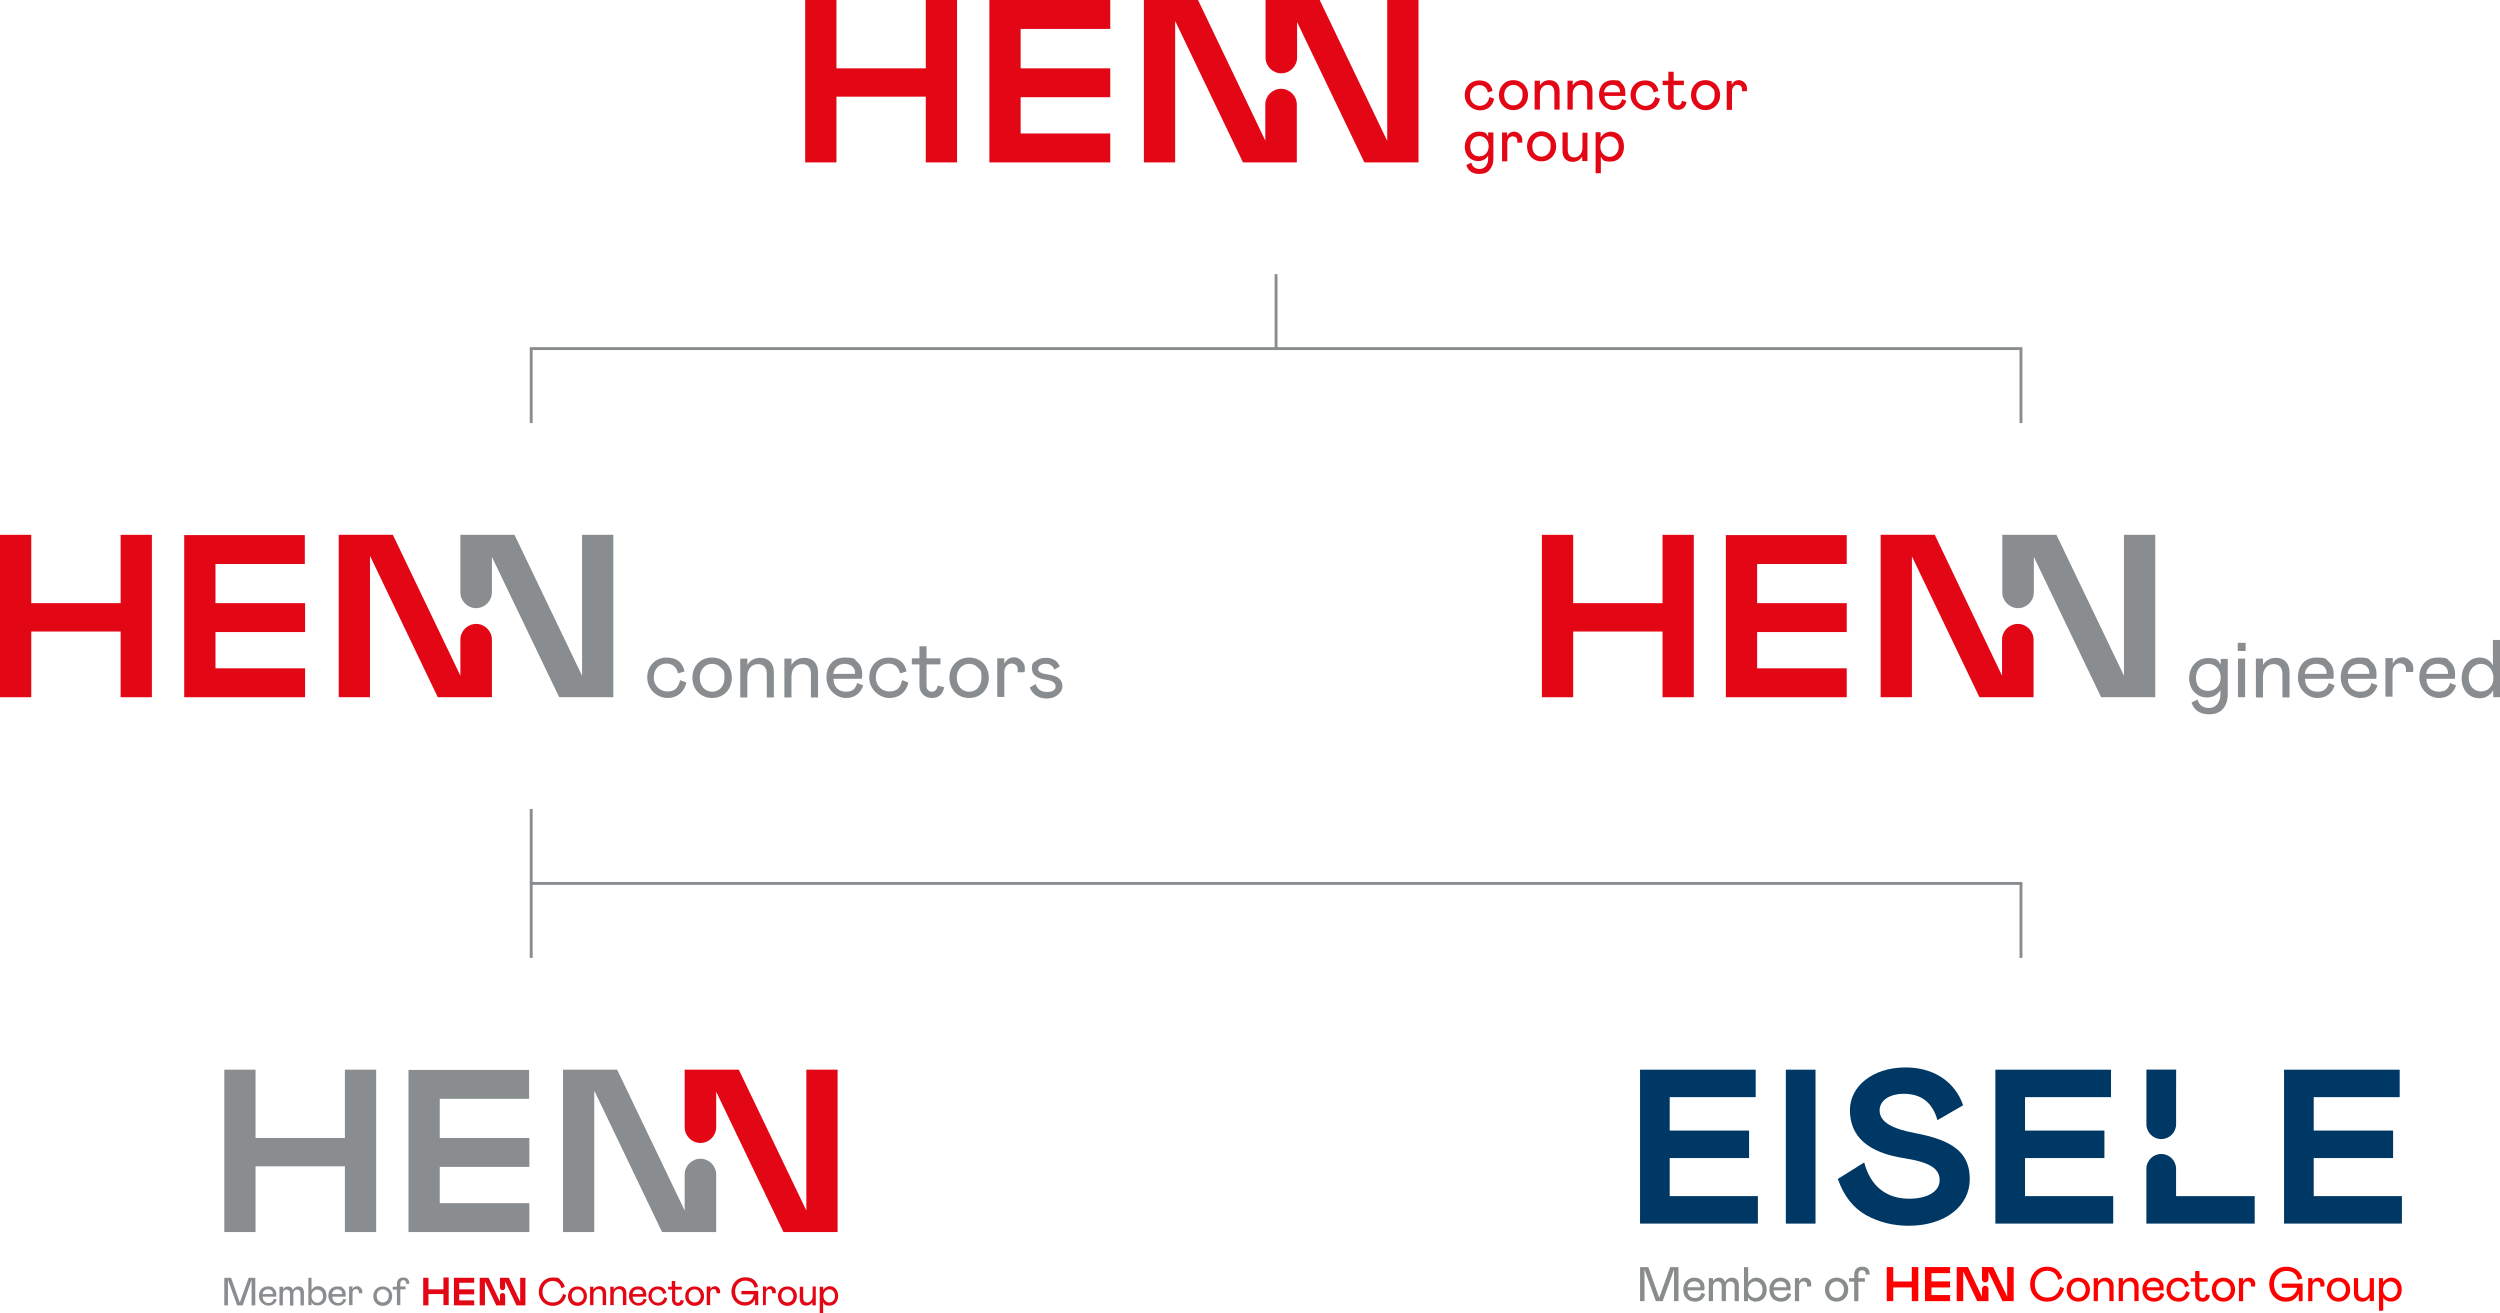 <?xml version="1.0" encoding="UTF-8"?>
<svg id="Ebene_1" data-name="Ebene 1" xmlns="http://www.w3.org/2000/svg" viewBox="0 0 951.38 499.66">
  <defs>
    <style>
      .cls-1 {
        fill: #888c8d;
      }

      .cls-2 {
        fill: #8a8d8f;
      }

      .cls-3 {
        fill: none;
        stroke: #8a8d8f;
        stroke-miterlimit: 10;
        stroke-width: 1.1px;
      }

      .cls-4 {
        fill: red;
      }

      .cls-5 {
        fill: #003865;
      }

      .cls-6 {
        fill: #e30715;
      }
    </style>
  </defs>
  <g>
    <path class="cls-2" d="M840.38,252.63c-2.7,0-4.7,2.1-4.7,5.4s2,4.9,4.7,4.9,4.7-2.1,4.7-5.1-2-5.2-4.7-5.2M836.28,266.23c.6,2.1,2.1,3.2,4.4,3.2s4.3-1.9,4.3-5.2v-1.6c-.9,1.6-2.7,2.8-5.1,2.8-3.7,0-6.8-2.9-6.8-7.3s3.1-7.7,7-7.7,3.9.8,5,2.5v-2.2h2.7v13.4c0,2.3-.6,4.2-1.8,5.6s-3,2.1-5.2,2.1c-3.6,0-5.8-1.5-6.8-4.5l2.3-1.1h0Z"/>
    <path class="cls-2" d="M854.38,265.33h-2.7v-14.7h2.7v14.7ZM851.58,244.63h3v3.1h-3v-3.1Z"/>
    <path class="cls-2" d="M858.48,265.33v-14.7h2.7v2.4c1-1.7,2.8-2.7,4.9-2.7,3.1,0,5.2,2,5.2,5.5v9.6h-2.7v-8.8c0-2.6-1.2-3.9-3.4-3.9s-4,1.8-4,4.6v8.1h-2.7v-.1Z"/>
    <path class="cls-2" d="M885.38,256.43v-.4c0-2.1-1.7-3.4-4-3.4s-4,1.5-4.3,3.8h8.3ZM888.48,260.83c-1,3-3.2,4.8-6.6,4.8s-7.4-3-7.4-7.8,2.8-7.6,7-7.6,3.5.6,4.8,1.7c1.2,1.1,1.8,2.6,1.8,4.6s0,1.2-.2,1.8h-10.7c0,3.2,2.1,4.9,4.7,4.9s3.7-1.2,4.3-3.3l2.3.9h0Z"/>
    <path class="cls-2" d="M901.68,256.43v-.4c0-2.1-1.7-3.4-4-3.4s-4,1.5-4.3,3.8h8.3ZM904.78,260.83c-1,3-3.2,4.8-6.6,4.8s-7.4-3-7.4-7.8,2.8-7.6,7-7.6,3.5.6,4.8,1.7c1.2,1.1,1.8,2.6,1.8,4.6s0,1.2-.2,1.8h-10.7c0,3.2,2.1,4.9,4.7,4.9s3.7-1.2,4.3-3.3l2.3.9h0Z"/>
    <path class="cls-2" d="M910.58,250.53v2.1c.7-1.6,2-2.5,3.8-2.5s4,1.8,4,4,0,1.2-.2,1.6h-2.6v-1.1c0-1.4-.9-2.2-2.4-2.2s-2.7,1.3-2.7,3.3v9.4h-2.7v-14.7h2.7l.1.1Z"/>
    <path class="cls-2" d="M931.58,256.43v-.4c0-2.1-1.7-3.4-4-3.4s-4,1.5-4.3,3.8h8.3ZM934.68,260.83c-1,3-3.2,4.8-6.6,4.8s-7.4-3-7.4-7.8,2.8-7.6,7-7.6,3.5.6,4.8,1.7c1.2,1.1,1.8,2.6,1.8,4.6s0,1.2-.2,1.8h-10.7c0,3.2,2.1,4.9,4.7,4.9s3.7-1.2,4.3-3.3l2.3.9h0Z"/>
    <path class="cls-2" d="M944.18,252.63c-2.4,0-4.7,2-4.7,5.3s2.2,5.2,4.7,5.2,4.7-1.9,4.7-5.2-2.4-5.3-4.7-5.3M943.68,250.23c2.3,0,4.1,1.2,5,3v-9.7h2.7v21.8h-2.6v-2.6c-1,1.8-2.9,3-5.1,3-4.1,0-6.9-3.1-6.9-7.6s2.9-7.9,6.9-7.9"/>
    <path class="cls-6" d="M727.58,211.73l25.7,53.6h20.6v-21.9c0-3.3-2.7-6-6-6s-6,2.7-6,6v13.7l-25.6-53.6h-20.6v61.8h11.9v-53.6h0Z"/>
    <path class="cls-6" d="M632.68,240.33v25h11.9v-61.8h-11.9v26h-34v-26h-11.9v61.8h11.9v-25h34ZM656.78,203.53v61.8h46v-11h-34.1v-13.8h34.1v-11h-34.1v-14.9h34.1v-11h-46v-.1Z"/>
    <path class="cls-2" d="M773.88,211.73l25.7,53.6h20.6v-61.8h-11.9v53.6l-25.7-53.6h-20.6v21.9c0,3.3,2.7,6,6,6s6-2.7,6-6v-13.7h-.1Z"/>
  </g>
  <g>
    <path class="cls-2" d="M258.8,258.83l2.4.9c-.8,3.7-3.5,5.9-7.2,5.9s-7.7-3.1-7.7-7.8,3.4-7.6,7.4-7.6,6.1,2,6.8,5.3l-2.5.7c-.5-2.3-2-3.7-4.4-3.7s-4.8,1.8-4.8,5.2,2.5,5.4,5.1,5.4c2.9.1,4.3-1.5,4.9-4.3"/>
    <path class="cls-2" d="M274.4,254.13c-.9-1-2-1.5-3.4-1.5-2.7,0-4.7,2.2-4.7,5.3s2,5.3,4.7,5.3,4.7-2.1,4.7-5.3-.4-2.8-1.3-3.8M271,250.23c4.5,0,7.5,3.3,7.5,7.7s-3.1,7.7-7.5,7.7-7.5-3.3-7.5-7.7,3-7.7,7.5-7.7"/>
    <path class="cls-2" d="M281.7,265.33v-14.7h2.7v2.4c1-1.7,2.8-2.7,4.9-2.7,3.1,0,5.2,2,5.2,5.5v9.6h-2.7v-8.8c0-2.6-1.2-3.9-3.4-3.9s-4,1.8-4,4.6v8.1h-2.7v-.1Z"/>
    <path class="cls-2" d="M298.5,265.33v-14.7h2.7v2.4c1-1.7,2.8-2.7,4.9-2.7,3.1,0,5.2,2,5.2,5.5v9.6h-2.7v-8.8c0-2.6-1.2-3.9-3.4-3.9s-4,1.8-4,4.6v8.1h-2.7v-.1Z"/>
    <path class="cls-2" d="M325.4,256.43v-.4c0-2.1-1.7-3.4-4-3.4s-4,1.5-4.3,3.8h8.3ZM328.5,260.83c-1,3-3.2,4.8-6.6,4.8s-7.4-3-7.4-7.8,2.8-7.6,7-7.6,3.5.6,4.8,1.7c1.2,1.1,1.8,2.6,1.8,4.6s-.1,1.2-.2,1.8h-10.7c0,3.2,2.1,4.9,4.7,4.9s3.7-1.2,4.3-3.3l2.3.9h0Z"/>
    <path class="cls-2" d="M343.3,258.83l2.4.9c-.8,3.7-3.5,5.9-7.2,5.9s-7.7-3.1-7.7-7.8,3.4-7.6,7.4-7.6,6.1,2,6.8,5.3l-2.5.7c-.5-2.3-2-3.7-4.4-3.7s-4.8,1.8-4.8,5.2,2.5,5.4,5.1,5.4c2.9.1,4.3-1.5,4.9-4.3"/>
    <path class="cls-2" d="M349.9,252.83h-2.9v-2.3h2.9v-4.6h2.7v4.6h5.3v2.3h-5.3v8.2c0,1.4.9,2.2,2,2.2s2-.7,2.2-2.3l2.5.6c-.4,2.6-2.1,4.1-4.6,4.1s-4.8-1.7-4.8-4.7v-8.1h0Z"/>
    <path class="cls-2" d="M372.2,254.13c-.9-1-2-1.5-3.4-1.5-2.7,0-4.7,2.2-4.7,5.3s2,5.3,4.7,5.3,4.7-2.1,4.7-5.3-.4-2.8-1.3-3.8M368.8,250.23c4.5,0,7.5,3.3,7.5,7.7s-3.1,7.7-7.5,7.7-7.5-3.3-7.5-7.7,3.1-7.7,7.5-7.7"/>
    <path class="cls-2" d="M382.2,250.53v2.1c.7-1.6,2-2.5,3.8-2.5s4,1.8,4,4-.1,1.2-.2,1.7h-2.6c.1-.4.1-.8.1-1.1,0-1.4-.9-2.2-2.4-2.2s-2.7,1.3-2.7,3.3v9.4h-2.7v-14.7h2.7Z"/>
    <path class="cls-2" d="M394.1,260.33c.8,2.1,2.1,3,4.4,3s3.2-.9,3.2-2.1-.9-2.2-3.9-2.6c-3.4-.5-5.1-1.9-5.1-4.2s.5-2.1,1.5-2.9,2.3-1.2,3.8-1.2c2.8,0,4.4,1.2,5.3,3.3l-2.1,1.2c-.5-1.5-1.6-2.2-3.2-2.2s-2.9.7-2.9,1.9,1.1,1.8,4,2.2c3.5.5,5.2,1.9,5.2,4.4s-2.6,4.7-5.9,4.7-5.6-1.7-6.5-4.2l2.2-1.3h0Z"/>
    <path class="cls-6" d="M140.9,211.73l25.7,53.6h20.6v-21.9c0-3.3-2.7-6-6-6s-6,2.7-6,6v13.7l-25.7-53.6h-20.6v61.8h11.9v-53.6h.1Z"/>
    <path class="cls-6" d="M45.9,203.53v26H11.9v-26H0v61.8h11.9v-25h34v25h11.9v-61.8h-11.9ZM70.1,203.53v61.8h46v-11h-34.1v-13.8h34.1v-11h-34.1v-14.9h34v-11h-45.9v-.1Z"/>
    <path class="cls-2" d="M187.1,211.73l25.7,53.6h20.6v-61.8h-11.9v53.6l-25.7-53.6h-20.6v21.9c0,3.3,2.7,6,6,6s6-2.7,6-6v-13.7h-.1Z"/>
  </g>
  <g>
    <path class="cls-6" d="M447.31,8.2l25.7,53.6h20.5v-22c0-3.3-2.7-6-6-6s-6,2.7-6,6v13.7L455.91,0h-20.6v61.8h11.9V8.2h.1Z"/>
    <path class="cls-6" d="M352.31,0v26h-34V0h-11.9v61.8h11.9v-25h34v25h11.9V0h-11.9ZM376.51,0v61.8h46v-11h-34.1v-13.8h34.1v-11h-34.1v-15h34.1V0h-46Z"/>
    <path class="cls-6" d="M493.51,8.2l25.7,53.6h20.6V0h-11.9v53.6L502.21,0h-20.6v21.9c0,3.3,2.7,6,6,6s6-2.7,6-6v-13.7h-.1Z"/>
    <path class="cls-6" d="M566.81,36.9l1.8.7c-.6,2.8-2.6,4.4-5.4,4.4s-5.8-2.3-5.8-5.8,2.5-5.6,5.5-5.6,4.6,1.5,5.1,4l-1.8.6c-.3-1.7-1.5-2.8-3.3-2.8s-3.5,1.4-3.5,3.9,1.8,4,3.8,4c2.1-.2,3.2-1.4,3.6-3.4"/>
    <path class="cls-6" d="M578.41,33.4c-.6-.7-1.5-1.1-2.5-1.1-2,0-3.5,1.6-3.5,3.9s1.5,3.9,3.5,3.9,3.5-1.6,3.5-3.9-.3-2.1-1-2.8M575.91,30.5c3.3,0,5.6,2.5,5.6,5.7s-2.3,5.7-5.6,5.7-5.5-2.5-5.5-5.7,2.2-5.7,5.5-5.7"/>
    <path class="cls-6" d="M584.01,41.7v-11h2v1.8c.8-1.3,2.1-2,3.6-2,2.3,0,3.9,1.5,3.9,4.1v7.1h-2v-6.5c0-1.9-.9-2.9-2.5-2.9s-3,1.3-3,3.4v6s-2,0-2,0Z"/>
    <path class="cls-6" d="M596.51,41.7v-11h2v1.8c.8-1.3,2.1-2,3.6-2,2.3,0,3.9,1.5,3.9,4.1v7.1h-2v-6.5c0-1.9-.9-2.9-2.5-2.9s-3,1.3-3,3.4v6s-2,0-2,0Z"/>
    <path class="cls-6" d="M616.51,35.1v-.3c0-1.6-1.3-2.5-2.9-2.5s-3,1.1-3.2,2.8h6.1ZM618.91,38.4c-.7,2.2-2.4,3.5-4.9,3.5s-5.5-2.2-5.5-5.8,2.1-5.6,5.2-5.6,2.6.4,3.5,1.3c.9.8,1.3,2,1.3,3.4s0,.9,0,1.3h-7.9c0,2.4,1.5,3.7,3.5,3.7s2.7-.9,3.2-2.5l1.7.7h-.1Z"/>
    <path class="cls-6" d="M629.91,36.9l1.8.7c-.6,2.8-2.6,4.4-5.4,4.4s-5.8-2.3-5.8-5.8,2.5-5.6,5.5-5.6,4.6,1.5,5.1,4l-1.8.6c-.3-1.7-1.5-2.8-3.3-2.8s-3.5,1.4-3.5,3.9,1.8,4,3.8,4c2.1-.2,3.2-1.4,3.6-3.4"/>
    <path class="cls-6" d="M634.91,32.4h-2.2v-1.7h2.2v-3.4h2v3.4h3.9v1.7h-3.9v6.1c0,1,.6,1.6,1.5,1.6s1.5-.5,1.6-1.7l1.8.4c-.3,2-1.5,3-3.4,3s-3.6-1.3-3.6-3.5v-5.9h.1Z"/>
    <path class="cls-6" d="M651.51,33.4c-.6-.7-1.5-1.1-2.5-1.1-2,0-3.5,1.6-3.5,3.9s1.5,3.9,3.5,3.9,3.5-1.6,3.5-3.9-.3-2.1-1-2.8M649.01,30.5c3.3,0,5.6,2.5,5.6,5.7s-2.3,5.7-5.6,5.7-5.5-2.5-5.5-5.7,2.2-5.7,5.5-5.7"/>
    <path class="cls-6" d="M659.01,30.7v1.6c.5-1.2,1.5-1.8,2.8-1.8s3,1.3,3,3,0,.9,0,1.2h-1.9v-.8c0-1-.7-1.6-1.8-1.6s-2,1-2,2.5v7h-2v-11h1.9v-.1Z"/>
    <path class="cls-6" d="M563.01,51.8c-2,0-3.5,1.5-3.5,4s1.5,3.7,3.5,3.7,3.5-1.6,3.5-3.8-1.5-3.9-3.5-3.9M559.91,61.9c.4,1.6,1.5,2.4,3.2,2.4s3.2-1.4,3.2-3.9v-1.2c-.6,1.2-2,2.1-3.8,2.1-2.8,0-5.1-2.1-5.1-5.4s2.3-5.8,5.2-5.8,2.9.6,3.7,1.9v-1.6h2v10c0,1.7-.5,3.1-1.4,4.2s-2.2,1.6-3.9,1.6c-2.7,0-4.3-1.1-5-3.4l1.9-.9h0Z"/>
    <path class="cls-6" d="M573.51,50.3v1.6c.5-1.2,1.5-1.8,2.8-1.8s3,1.3,3,3,0,.9,0,1.2h-1.9v-.8c0-1-.7-1.6-1.8-1.6s-2,1-2,2.5v7h-2v-11h1.9v-.1Z"/>
    <path class="cls-6" d="M589.11,52.9c-.6-.7-1.5-1.1-2.5-1.1-2,0-3.5,1.6-3.5,3.9s1.5,3.9,3.5,3.9,3.5-1.6,3.5-3.9-.4-2-1-2.8M586.61,50c3.3,0,5.6,2.5,5.6,5.7s-2.3,5.7-5.6,5.7-5.5-2.5-5.5-5.7,2.2-5.7,5.5-5.7"/>
    <path class="cls-6" d="M604.11,50.3v11h-2v-1.8c-.7,1.3-2,2.1-3.6,2.1-2.4,0-3.9-1.5-3.9-4.2v-7h2v6.6c0,1.9.9,2.9,2.5,2.9s3.1-1.4,3.1-3.6v-5.8h1.9v-.2Z"/>
    <path class="cls-6" d="M616.01,55.8c0-2.5-1.7-3.9-3.5-3.9s-3.5,1.5-3.5,3.9,1.8,3.9,3.5,3.9,3.5-1.4,3.5-3.9M609.11,50.3v2.1c.7-1.3,2.3-2.3,3.9-2.3,3,0,5,2.3,5,5.7s-2.1,5.7-5.1,5.7-3-.7-3.7-1.9v6.3h-2v-15.6h1.9,0Z"/>
  </g>
  <g>
    <path class="cls-6" d="M184.55,487.66l4.3,9.1h3.4v-3.7c0-.6-.4-1-1-1s-1,.5-1,1v2.3l-4.3-9.1h-3.4v10.5h2v-9.1Z"/>
    <path class="cls-6" d="M172.75,486.26v10.5h7.7v-1.9h-5.7v-2.3h5.7v-1.9h-5.7v-2.5h5.7v-1.9h-7.7ZM168.75,486.26v4.4h-5.7v-4.4h-2v10.5h2v-4.3h5.7v4.2h2v-10.5h-2v.1Z"/>
    <path class="cls-6" d="M192.25,487.66l4.3,9.1h3.4v-10.5h-2v9.1l-4.3-9.1h-3.4v3.7c0,.6.4,1,1,1s1-.5,1-1v-2.3Z"/>
    <path class="cls-2" d="M94.65,486.26l-3.4,9.4-3.3-9.4h-2.6v10.5h1.4v-9.7l3.5,9.7h2.1l3.4-9.7v9.7h1.4v-10.5s-2.5,0-2.5,0Z"/>
    <path class="cls-2" d="M103.85,492.46v-.2c0-1-.8-1.6-1.9-1.6s-1.9.7-2,1.8h3.9ZM105.35,494.56c-.5,1.4-1.5,2.3-3.2,2.3s-3.6-1.4-3.6-3.7,1.4-3.6,3.4-3.6,1.7.3,2.3.8.9,1.3.9,2.2,0,.6-.1.9h-5.1c0,1.5,1,2.4,2.2,2.4s1.8-.6,2-1.6l1.2.3h0Z"/>
    <path class="cls-2" d="M107.75,489.66v1c.3-.7,1-1.1,1.9-1.1s1.6.5,1.8,1.4c.4-.9,1.2-1.4,2.1-1.4,1.3,0,2.1.8,2.1,2.3v4.9h-1.3v-4.6c0-.9-.5-1.4-1.3-1.4s-1.4.6-1.4,1.7v4.4h-1.3v-4.6c0-1-.5-1.5-1.3-1.5s-1.4.6-1.4,1.7v4.3h-1.3v-7.1h1.4,0Z"/>
    <path class="cls-2" d="M122.95,493.26c0-1.6-1-2.5-2.2-2.5s-2.2,1-2.2,2.5,1.1,2.5,2.2,2.5,2.2-.9,2.2-2.5M118.55,486.26v4.7c.5-.9,1.4-1.5,2.5-1.5,1.9,0,3.2,1.5,3.2,3.7s-1.4,3.6-3.3,3.6-1.9-.5-2.4-1.3v1.2h-1.2v-10.4h1.2Z"/>
    <path class="cls-2" d="M130.25,492.46v-.2c0-1-.8-1.6-1.9-1.6s-1.9.7-2,1.8h3.9ZM131.75,494.56c-.5,1.4-1.5,2.3-3.2,2.3s-3.6-1.4-3.6-3.7,1.4-3.6,3.4-3.6,1.7.3,2.3.8.9,1.3.9,2.2v.9h-5.1c0,1.5,1,2.4,2.2,2.4s1.8-.6,2-1.6l1.2.3h-.1Z"/>
    <path class="cls-2" d="M134.15,489.66v1c.3-.8,1-1.2,1.8-1.2s1.9.8,1.9,1.9,0,.6,0,.8h-1.3v-.5c0-.7-.4-1.1-1.1-1.1s-1.3.6-1.3,1.6v4.5h-1.3v-7.1h1.4l-.1.1Z"/>
    <path class="cls-2" d="M147.25,491.36c-.4-.5-1-.7-1.6-.7-1.3,0-2.3,1-2.3,2.5s1,2.5,2.3,2.5,2.3-1,2.3-2.5-.2-1.3-.7-1.8M145.65,489.56c2.1,0,3.6,1.6,3.6,3.7s-1.5,3.7-3.6,3.7-3.6-1.6-3.6-3.7,1.5-3.7,3.6-3.7"/>
    <path class="cls-2" d="M151.05,490.76h-1.6v-1.1h1.6v-1.1c0-1.5.9-2.4,2.4-2.4s2.3.8,2.3,2.1v.3h-1.2v-.3c0-.7-.4-1.1-1.1-1.1s-1.1.5-1.1,1.4v1h2v1.1h-2v6h-1.3s0-5.9,0-5.9Z"/>
    <path class="cls-6" d="M210.25,495.66c1.1,0,2-.3,2.7-.9.6-.6,1.1-1.4,1.3-2.4l1.2.5c-.5,2.4-2.4,4.1-5.2,4.1s-5.3-2.3-5.2-5.4c0-3,2.3-5.4,5.2-5.4s2.3.3,3.1,1,1.3,1.5,1.6,2.5l-1.3.6c-.4-1.7-1.5-2.8-3.4-2.8s-3.8,1.6-3.8,4.1,1.6,4.1,3.8,4.1"/>
    <path class="cls-6" d="M221.45,491.36c-.4-.5-1-.7-1.6-.7-1.3,0-2.3,1-2.3,2.5s1,2.5,2.3,2.5,2.3-1,2.3-2.5c-.1-.7-.3-1.3-.7-1.8M219.75,489.56c2.1,0,3.6,1.6,3.6,3.7s-1.5,3.7-3.6,3.7-3.6-1.6-3.6-3.7c.1-2.2,1.5-3.7,3.6-3.7"/>
    <path class="cls-6" d="M224.55,496.76v-7.1h1.3v1.1c.5-.8,1.3-1.3,2.3-1.3,1.5,0,2.5,1,2.5,2.6v4.6h-1.3v-4.2c0-1.2-.6-1.9-1.6-1.9s-1.9.8-1.9,2.2v3.9h-1.3v.1Z"/>
    <path class="cls-6" d="M232.25,496.76v-7.1h1.3v1.1c.5-.8,1.3-1.3,2.3-1.3,1.5,0,2.5,1,2.5,2.6v4.6h-1.3v-4.2c0-1.2-.6-1.9-1.6-1.9s-1.9.8-1.9,2.2v3.9h-1.3v.1Z"/>
    <path class="cls-6" d="M244.65,492.46v-.2c0-1-.8-1.6-1.9-1.6s-1.9.7-2,1.8h3.9ZM246.15,494.56c-.5,1.4-1.5,2.3-3.2,2.3s-3.6-1.4-3.6-3.7,1.4-3.6,3.4-3.6,1.7.3,2.3.8.9,1.3.9,2.2,0,.6-.1.9h-5.1c0,1.5,1,2.4,2.2,2.4s1.8-.6,2-1.6l1.2.3h0Z"/>
    <path class="cls-6" d="M252.85,493.66l1.1.4c-.4,1.8-1.7,2.8-3.5,2.8s-3.7-1.5-3.7-3.7,1.6-3.6,3.5-3.6,2.9.9,3.3,2.5l-1.2.4c-.2-1.1-1-1.8-2.1-1.8s-2.3.9-2.3,2.5,1.2,2.6,2.4,2.6,2.2-.8,2.5-2.1"/>
    <path class="cls-6" d="M255.65,490.76h-1.4v-1.1h1.4v-2.2h1.3v2.2h2.5v1.1h-2.5v3.9c0,.7.4,1.1,1,1.1s.9-.3,1.1-1.1l1.2.3c-.2,1.3-1,2-2.2,2s-2.3-.8-2.3-2.2v-4h-.1Z"/>
    <path class="cls-6" d="M265.95,491.36c-.4-.5-1-.7-1.6-.7-1.3,0-2.3,1-2.3,2.5s1,2.5,2.3,2.5,2.3-1,2.3-2.5c-.1-.7-.3-1.3-.7-1.8M264.35,489.56c2.1,0,3.6,1.6,3.6,3.7s-1.5,3.7-3.6,3.7-3.6-1.6-3.6-3.7,1.4-3.7,3.6-3.7"/>
    <path class="cls-6" d="M270.35,489.66v1c.3-.8,1-1.2,1.8-1.2s1.9.8,1.9,1.9,0,.6-.1.8h-1.3v-.5c0-.7-.4-1.1-1.1-1.1s-1.3.6-1.3,1.6v4.5h-1.3v-7.1h1.4v.1Z"/>
    <path class="cls-6" d="M278.35,491.46c0-3,2.3-5.4,5.2-5.4s4.4,1.4,4.9,3.6l-1.3.4c-.4-1.8-1.6-2.7-3.6-2.7s-3.8,1.6-3.8,4.1,1.5,4.1,3.8,4.1,3.1-1.7,3.3-3h-4.7v-1.3h6.4v5.4h-1.2v-2.3c-.8,1.6-2,2.5-3.9,2.5-2.9,0-5.1-2.3-5.1-5.4"/>
    <path class="cls-6" d="M291.55,489.66v1c.3-.8,1-1.2,1.8-1.2s1.9.8,1.9,1.9,0,.6-.1.8h-1.3v-.5c0-.7-.4-1.1-1.1-1.1s-1.3.6-1.3,1.6v4.5h-1.1v-7.1h1.2v.1Z"/>
    <path class="cls-6" d="M301.25,491.36c-.4-.5-1-.7-1.6-.7-1.3,0-2.3,1-2.3,2.5s1,2.5,2.3,2.5,2.3-1,2.3-2.5c-.1-.7-.3-1.3-.7-1.8M299.65,489.56c2.1,0,3.6,1.6,3.6,3.7s-1.5,3.7-3.6,3.7-3.6-1.6-3.6-3.7,1.4-3.7,3.6-3.7"/>
    <path class="cls-6" d="M310.45,489.66v7.1h-1.3v-1.2c-.5.8-1.3,1.3-2.3,1.3-1.6,0-2.5-.9-2.5-2.7v-4.5h1.3v4.2c0,1.2.6,1.8,1.6,1.8s2-.9,2-2.3v-3.8h1.2v.1Z"/>
    <path class="cls-6" d="M317.75,493.16c0-1.6-1.1-2.5-2.2-2.5s-2.2,1-2.2,2.5,1.1,2.5,2.2,2.5,2.2-.8,2.2-2.5M313.25,489.66v1.3c.5-.8,1.5-1.5,2.5-1.5,1.9,0,3.2,1.5,3.2,3.7s-1.4,3.7-3.3,3.7-1.9-.5-2.4-1.3v4.1h-1.3v-10h1.3Z"/>
    <path class="cls-2" d="M226.25,415.26l25.7,53.6h20.6v-21.9c0-3.3-2.7-6-6-6s-6,2.7-6,6v13.7l-25.7-53.6h-20.6v61.8h11.9v-53.6h.1Z"/>
    <path class="cls-2" d="M131.25,407.06v26h-34v-26h-11.9v61.8h11.9v-25h34v25h11.9v-61.8h-11.9ZM155.45,407.06v61.8h46v-11h-34.1v-13.8h34.1v-11h-34.1v-14.9h34v-11h-45.9v-.1Z"/>
    <path class="cls-6" d="M272.45,415.26l25.7,53.6h20.6v-61.8h-11.9v53.6l-25.7-53.6h-20.6v21.9c0,3.3,2.7,6,6,6s6-2.7,6-6v-13.7h-.1Z"/>
  </g>
  <g>
    <path class="cls-5" d="M679.6,407.07h11.3v58.58h-11.3v-58.58Z"/>
    <path class="cls-5" d="M668.13,407.06v10.46h-32.72v12.72h30.21v10.46h-30.21v14.48h33.56v10.46h-44.85v-58.57h44.01Z"/>
    <path class="cls-5" d="M803.35,407.06v10.46h-32.72v12.72h30.21v10.46h-30.21v14.48h33.56v10.46h-44.85v-58.57h44.01Z"/>
    <path class="cls-5" d="M913.21,407.06v10.46h-32.72v12.72h30.21v10.46h-30.21v14.48h33.56v10.46h-44.85v-58.57h44.01Z"/>
    <g>
      <g>
        <path class="cls-4" d="M747.12,483.91l5.33,11.25h4.27v-4.61c0-.69-.55-1.25-1.24-1.25s-1.24.56-1.24,1.25v2.88l-5.33-11.25h-4.27v12.97h2.47v-11.25Z"/>
        <path class="cls-4" d="M727.54,482.19v5.47h-7.06v-5.47h-2.47v12.97h2.47v-5.24h7.06v5.24h2.47v-12.97h-2.47ZM732.55,482.19v12.97h9.55v-2.32h-7.07v-2.89h7.07v-2.32h-7.07v-3.13h7.07v-2.32h-9.54Z"/>
        <path class="cls-4" d="M756.71,483.91l5.33,11.25h4.27v-12.97h-2.47v11.25l-5.33-11.25h-4.27v4.61c0,.69.55,1.25,1.24,1.25s1.24-.56,1.24-1.25v-2.88Z"/>
      </g>
      <g>
        <path class="cls-1" d="M637.05,495.16v-12.03l-4.32,12.03h-2.59l-4.31-12.03v12.03h-1.7v-12.94h3.14l4.16,11.66,4.16-11.66h3.16v12.94h-1.7Z"/>
        <path class="cls-1" d="M648.92,492.52c-.59,1.77-1.9,2.83-3.92,2.83-2.57,0-4.42-1.79-4.42-4.62,0-2.51,1.68-4.51,4.18-4.51,1.16,0,2.11.33,2.83,1.02.72.67,1.07,1.57,1.07,2.72,0,.39-.04.74-.11,1.07h-6.34c.02,1.9,1.24,2.92,2.79,2.92,1.35,0,2.18-.7,2.53-1.96l1.39.54ZM647.07,489.88l.02-.26c0-1.26-1.02-2-2.35-2s-2.37.87-2.53,2.25h4.86Z"/>
        <path class="cls-1" d="M651.88,486.4v1.24c.43-.87,1.2-1.42,2.37-1.42,1.05,0,1.94.61,2.24,1.74.46-1.11,1.46-1.74,2.57-1.74,1.63,0,2.66,1.02,2.66,2.86v6.08h-1.59v-5.75c0-1.09-.67-1.76-1.61-1.76s-1.72.7-1.72,2.05v5.45h-1.61v-5.67c0-1.2-.65-1.83-1.61-1.83s-1.7.72-1.7,2.14v5.36h-1.59v-8.76h1.59Z"/>
        <path class="cls-1" d="M665.27,482.23v5.82c.59-1.09,1.79-1.83,3.1-1.83,2.33,0,3.95,1.9,3.95,4.62s-1.72,4.51-4.14,4.51c-1.26,0-2.38-.61-2.99-1.63v1.44h-1.51v-12.94h1.59ZM670.74,490.82c0-1.96-1.28-3.16-2.77-3.16-1.4,0-2.77,1.22-2.77,3.16s1.35,3.1,2.77,3.1c1.5,0,2.77-1.13,2.77-3.1Z"/>
        <path class="cls-1" d="M681.68,492.52c-.59,1.77-1.9,2.83-3.92,2.83-2.57,0-4.42-1.79-4.42-4.62,0-2.51,1.68-4.51,4.18-4.51,1.16,0,2.11.33,2.83,1.02.72.67,1.07,1.57,1.07,2.72,0,.39-.04.74-.11,1.07h-6.34c.02,1.9,1.24,2.92,2.79,2.92,1.35,0,2.18-.7,2.53-1.96l1.39.54ZM679.83,489.88l.02-.26c0-1.26-1.02-2-2.35-2s-2.37.87-2.53,2.25h4.86Z"/>
        <path class="cls-1" d="M684.64,486.4v1.28c.39-.94,1.18-1.46,2.24-1.46,1.42,0,2.4,1.05,2.4,2.38,0,.35-.04.68-.11.98h-1.55c.04-.26.06-.48.06-.65,0-.81-.54-1.31-1.4-1.31-.98,0-1.63.78-1.63,1.96v5.58h-1.59v-8.76h1.59Z"/>
        <path class="cls-1" d="M698.91,486.22c2.66,0,4.45,1.98,4.45,4.56s-1.83,4.56-4.45,4.56-4.43-1.98-4.43-4.56,1.79-4.56,4.43-4.56ZM700.92,488.55c-.52-.59-1.18-.89-2.01-.89-1.63,0-2.81,1.29-2.81,3.12s1.18,3.12,2.81,3.12,2.81-1.28,2.81-3.12c0-.91-.26-1.66-.79-2.24Z"/>
        <path class="cls-1" d="M705.62,487.75h-1.96v-1.35h1.96v-1.33c0-1.83,1.07-3.03,2.97-3.03s2.9,1.05,2.9,2.59c0,.17,0,.3-.02.41h-1.5l.02-.33c0-.83-.54-1.31-1.4-1.31-.92,0-1.39.57-1.39,1.72v1.29h2.48v1.35h-2.48v7.41h-1.59v-7.41Z"/>
        <path class="cls-4" d="M779.04,493.8c1.42,0,2.53-.37,3.33-1.13.79-.76,1.33-1.77,1.61-3.01l1.5.61c-.67,2.94-2.94,5.08-6.43,5.08-3.88.04-6.52-2.88-6.47-6.65-.06-3.71,2.83-6.73,6.47-6.65,1.57,0,2.85.41,3.79,1.22.96.81,1.61,1.85,1.94,3.09l-1.55.7c-.44-2.07-1.9-3.46-4.18-3.46-2.64,0-4.69,2-4.69,5.1s1.96,5.1,4.69,5.1Z"/>
        <path class="cls-4" d="M790.89,486.22c2.66,0,4.45,1.98,4.45,4.56s-1.83,4.56-4.45,4.56-4.43-1.98-4.43-4.56,1.79-4.56,4.43-4.56ZM792.9,488.55c-.52-.59-1.18-.89-2.01-.89-1.63,0-2.81,1.29-2.81,3.12s1.18,3.12,2.81,3.12,2.81-1.28,2.81-3.12c0-.91-.26-1.66-.79-2.24Z"/>
        <path class="cls-4" d="M796.78,495.16v-8.76h1.59v1.42c.61-1.02,1.64-1.61,2.88-1.61,1.87,0,3.09,1.2,3.09,3.25v5.69h-1.61v-5.21c0-1.53-.74-2.33-2-2.33-1.33,0-2.37,1.05-2.37,2.74v4.8h-1.59Z"/>
        <path class="cls-4" d="M806.29,495.16v-8.76h1.59v1.42c.61-1.02,1.64-1.61,2.88-1.61,1.87,0,3.09,1.2,3.09,3.25v5.69h-1.61v-5.21c0-1.53-.74-2.33-2-2.33-1.33,0-2.37,1.05-2.37,2.74v4.8h-1.59Z"/>
        <path class="cls-4" d="M823.63,492.52c-.59,1.77-1.9,2.83-3.92,2.83-2.57,0-4.42-1.79-4.42-4.62,0-2.51,1.68-4.51,4.18-4.51,1.16,0,2.11.33,2.83,1.02.72.67,1.07,1.57,1.07,2.72,0,.39-.04.74-.11,1.07h-6.34c.02,1.9,1.24,2.92,2.79,2.92,1.35,0,2.18-.7,2.53-1.96l1.39.54ZM821.78,489.88l.02-.26c0-1.26-1.02-2-2.35-2s-2.37.87-2.53,2.25h4.86Z"/>
        <path class="cls-4" d="M831.94,491.32l1.42.54c-.5,2.22-2.09,3.49-4.29,3.49-2.75,0-4.6-1.85-4.6-4.62,0-2.62,2.01-4.51,4.4-4.51,2.13,0,3.64,1.16,4.07,3.16l-1.46.44c-.28-1.39-1.2-2.2-2.62-2.2-1.35,0-2.83,1.09-2.83,3.1s1.46,3.22,3.01,3.22c1.7,0,2.55-.98,2.9-2.62Z"/>
        <path class="cls-4" d="M835.38,487.75h-1.74v-1.35h1.74v-2.72h1.61v2.72h3.14v1.35h-3.14v4.88c0,.83.52,1.31,1.2,1.31.74,0,1.16-.41,1.31-1.37l1.48.33c-.24,1.57-1.24,2.44-2.74,2.44-1.85,0-2.86-1.03-2.86-2.79v-4.81Z"/>
        <path class="cls-4" d="M846.13,486.22c2.66,0,4.45,1.98,4.45,4.56s-1.83,4.56-4.45,4.56-4.43-1.98-4.43-4.56,1.79-4.56,4.43-4.56ZM848.14,488.55c-.52-.59-1.18-.89-2.01-.89-1.63,0-2.81,1.29-2.81,3.12s1.18,3.12,2.81,3.12,2.81-1.28,2.81-3.12c0-.91-.26-1.66-.79-2.24Z"/>
        <path class="cls-4" d="M853.61,486.4v1.28c.39-.94,1.18-1.46,2.24-1.46,1.42,0,2.4,1.05,2.4,2.38,0,.35-.04.68-.11.98h-1.55c.04-.26.06-.48.06-.65,0-.81-.54-1.31-1.4-1.31-.98,0-1.63.78-1.63,1.96v5.58h-1.59v-8.76h1.59Z"/>
        <path class="cls-4" d="M863.58,488.7c-.06-3.71,2.83-6.73,6.43-6.65,3.35,0,5.47,1.72,6.14,4.45l-1.66.55c-.55-2.27-2.03-3.4-4.45-3.4-2.57,0-4.68,2.03-4.68,5.05s1.9,5.05,4.77,5.05c2.46,0,3.84-2.05,4.07-3.68h-5.86v-1.59h7.93v6.69h-1.46v-2.9c-1.02,2.01-2.53,3.09-4.88,3.09-3.6.06-6.39-2.83-6.34-6.65Z"/>
        <path class="cls-4" d="M879.97,486.4v1.28c.39-.94,1.18-1.46,2.24-1.46,1.42,0,2.4,1.05,2.4,2.38,0,.35-.04.68-.11.98h-1.55c.04-.26.06-.48.06-.65,0-.81-.54-1.31-1.4-1.31-.98,0-1.63.78-1.63,1.96v5.58h-1.59v-8.76h1.59Z"/>
        <path class="cls-4" d="M889.92,486.22c2.66,0,4.45,1.98,4.45,4.56s-1.83,4.56-4.45,4.56-4.43-1.98-4.43-4.56,1.79-4.56,4.43-4.56ZM891.93,488.55c-.52-.59-1.18-.89-2.01-.89-1.63,0-2.81,1.29-2.81,3.12s1.18,3.12,2.81,3.12,2.81-1.28,2.81-3.12c0-.91-.26-1.66-.79-2.24Z"/>
        <path class="cls-4" d="M903.4,486.4v8.76h-1.61v-1.48c-.59,1.02-1.59,1.66-2.86,1.66-1.92,0-3.14-1.16-3.14-3.33v-5.62h1.59v5.25c0,1.53.7,2.29,1.98,2.29,1.39,0,2.44-1.13,2.44-2.88v-4.66h1.61Z"/>
        <path class="cls-4" d="M906.86,486.4v1.64c.57-1.05,1.83-1.83,3.14-1.83,2.37,0,3.99,1.85,3.99,4.56s-1.72,4.56-4.1,4.56c-1.26,0-2.37-.57-2.96-1.55v5.03h-1.59v-12.42h1.51ZM912.4,490.8c0-2.01-1.33-3.14-2.77-3.14s-2.77,1.2-2.77,3.14,1.41,3.12,2.77,3.12c1.44,0,2.77-1.09,2.77-3.12Z"/>
      </g>
    </g>
    <path class="cls-5" d="M715.29,422.54c0,4.69,5.27,7.11,13.64,8.7,14.31,2.68,20.67,7.45,20.67,17.49s-9.12,17.74-23.35,17.74c-5.77,0-11.13-1.34-16.07-4.02-4.94-2.76-8.54-7.36-10.79-13.81l10.04-6.28c2.34,9.04,8.45,13.81,17.07,13.81,7.03,0,11.63-2.76,11.63-7.03s-3.35-6.78-13.39-8.37c-13.81-2.09-20.75-8.2-20.75-18.33,0-8.95,8.54-16.23,21.17-16.23,10.38,0,18.66,5.1,21.92,14.39l-9.79,5.69c-1.84-6.69-6.11-10.04-12.8-10.04-5.61,0-9.2,2.68-9.2,6.28Z"/>
    <path class="cls-5" d="M858.03,455.18h-29.92v-10.38c0-3.12-2.53-5.65-5.65-5.65s-5.65,2.53-5.65,5.65v20.85s11.3,0,11.3,0h0s29.92,0,29.92,0v-10.46Z"/>
    <path class="cls-5" d="M828.13,407.03h-11.31v20.8c0,3.12,2.53,5.65,5.65,5.65h0c3.12,0,5.65-2.53,5.65-5.65v-13.02l.02-7.78Z"/>
  </g>
  <g>
    <path class="cls-3" d="M202.15,161.01v-28.35h566.93v28.35"/>
    <line class="cls-3" x1="485.61" y1="132.67" x2="485.61" y2="104.32"/>
  </g>
  <g>
    <path class="cls-3" d="M202.15,364.54v-28.35h566.93v28.35"/>
    <line class="cls-3" x1="202.15" y1="336.2" x2="202.15" y2="307.85"/>
  </g>
</svg>